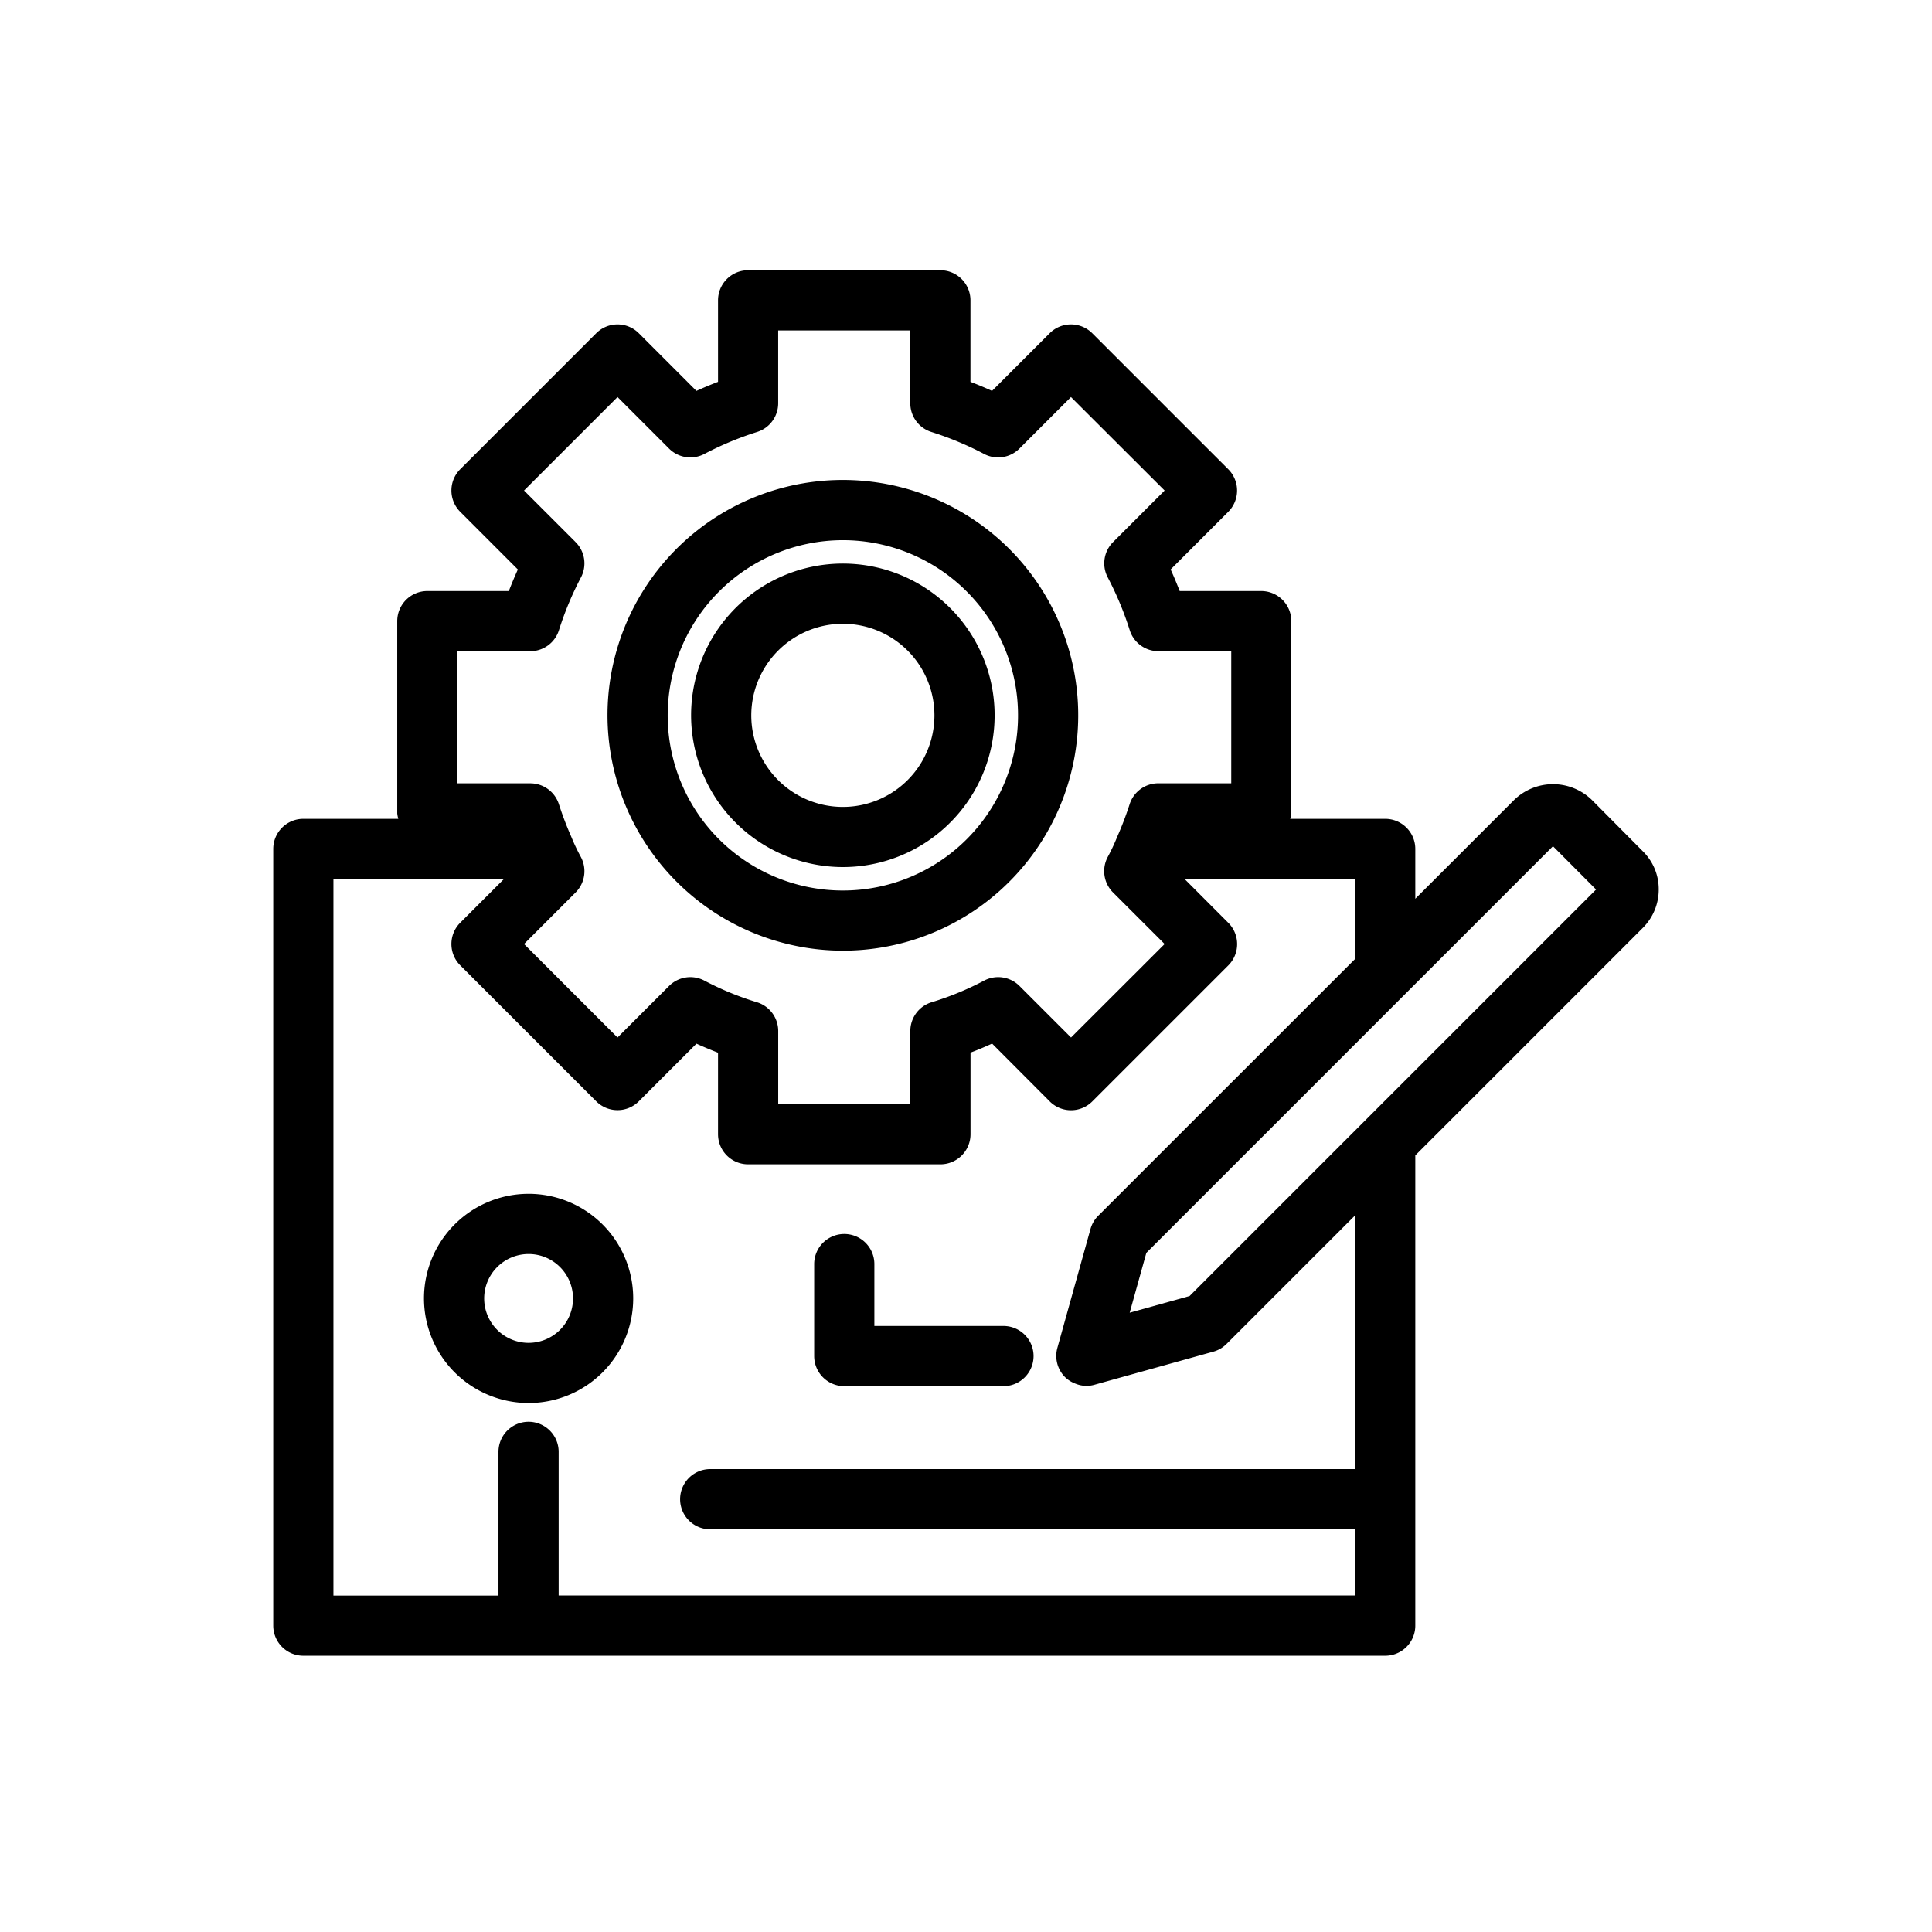 <svg id="Layer_1" height="512" viewBox="0 0 64 64.2" width="512" xmlns="http://www.w3.org/2000/svg" data-name="Layer 1"><path d="m8.98 28.21v25.81a1 1 0 0 0 1 1h35.95a1 1 0 0 0 1-1v-15.626l7.557-7.557a1.8 1.8 0 0 0 .532-1.295 1.763 1.763 0 0 0 -.531-1.257l-1.7-1.712a1.853 1.853 0 0 0 -2.564 0l-3.294 3.293v-1.656a1 1 0 0 0 -1-1h-3.156a.99.99 0 0 0 .036-.18v-6.39a1 1 0 0 0 -1-1h-2.71c-.092-.241-.192-.481-.3-.717l1.915-1.916a1 1 0 0 0 0-1.414l-4.52-4.52a1 1 0 0 0 -1.414 0l-1.916 1.916q-.355-.162-.717-.3v-2.709a1 1 0 0 0 -1-1h-6.388a1 1 0 0 0 -1 1v2.709q-.362.138-.718.3l-1.915-1.916a1 1 0 0 0 -1.414 0l-4.52 4.52a1 1 0 0 0 0 1.414l1.915 1.916q-.16.356-.3.717h-2.708a1 1 0 0 0 -1 1v6.39a.99.99 0 0 0 .036.18h-3.156a1 1 0 0 0 -1 1zm42.525-.09 1.432 1.439-13.508 13.508-1.99.554.554-1.989zm-36.405-6.48h2.42a1 1 0 0 0 .954-.7 10.673 10.673 0 0 1 .732-1.755 1 1 0 0 0 -.179-1.171l-1.713-1.714 3.106-3.106 1.713 1.713a1 1 0 0 0 1.171.179 10.622 10.622 0 0 1 1.755-.732 1 1 0 0 0 .7-.954v-2.42h4.39v2.42a1 1 0 0 0 .7.954 10.627 10.627 0 0 1 1.754.732 1 1 0 0 0 1.172-.179l1.713-1.713 3.112 3.106-1.713 1.713a1 1 0 0 0 -.178 1.172 10.636 10.636 0 0 1 .731 1.754 1 1 0 0 0 .954.7h2.42v4.39h-2.424a1 1 0 0 0 -.951.69 10.91 10.91 0 0 1 -.412 1.082l-.015.036a6.253 6.253 0 0 1 -.3.636 1 1 0 0 0 .173 1.183l1.715 1.714-3.11 3.106-1.713-1.713a1 1 0 0 0 -1.172-.179 9.8 9.8 0 0 1 -1.741.718 1 1 0 0 0 -.714.958v2.43h-4.39v-2.43a1 1 0 0 0 -.714-.958 9.9 9.9 0 0 1 -1.742-.718 1 1 0 0 0 -1.171.179l-1.713 1.713-3.106-3.106 1.713-1.713a1 1 0 0 0 .173-1.183 6.51 6.51 0 0 1 -.318-.672 11.137 11.137 0 0 1 -.411-1.081 1 1 0 0 0 -.951-.691h-2.42zm-4.12 7.57h5.666l-1.453 1.453a1 1 0 0 0 0 1.414l4.52 4.52a1 1 0 0 0 1.414 0l1.916-1.916c.238.108.478.207.717.3v2.709a1 1 0 0 0 1 1h6.39a1 1 0 0 0 1-1v-2.712q.359-.135.717-.3l1.916 1.922a1 1 0 0 0 1.414 0l4.52-4.52a1 1 0 0 0 0-1.414l-1.453-1.456h5.666v2.656l-8.537 8.534a1 1 0 0 0 -.256.439l-1.1 3.949a1 1 0 0 0 .256.976.981.981 0 0 0 .288.192c.029.013.056.024.086.035a.984.984 0 0 0 .313.062h.02a.984.984 0 0 0 .268-.037l3.95-1.1a.991.991 0 0 0 .439-.256l4.273-4.273v8.431h-21.43a1 1 0 0 0 0 2h21.43v2.2h-26.466v-4.773a1 1 0 0 0 -2 0v4.775h-5.484z"/><path d="m27.955 46.062h5.29a1 1 0 0 0 0-2h-4.29v-2.057a1 1 0 0 0 -2 0v3.057a1 1 0 0 0 1 1z"/><path d="m17.464 46.622a3.476 3.476 0 1 0 -3.475-3.475 3.479 3.479 0 0 0 3.475 3.475zm0-4.951a1.476 1.476 0 1 1 -1.475 1.476 1.478 1.478 0 0 1 1.475-1.476z"/><path d="m27.907 31.591a7.821 7.821 0 1 0 -7.82-7.821 7.831 7.831 0 0 0 7.82 7.821zm0-13.641a5.821 5.821 0 1 1 -5.82 5.82 5.827 5.827 0 0 1 5.82-5.82z"/><path d="m27.907 28.813a5.043 5.043 0 1 0 -5.042-5.043 5.048 5.048 0 0 0 5.042 5.043zm0-8.085a3.043 3.043 0 1 1 -3.042 3.042 3.046 3.046 0 0 1 3.042-3.042z"/></svg>
